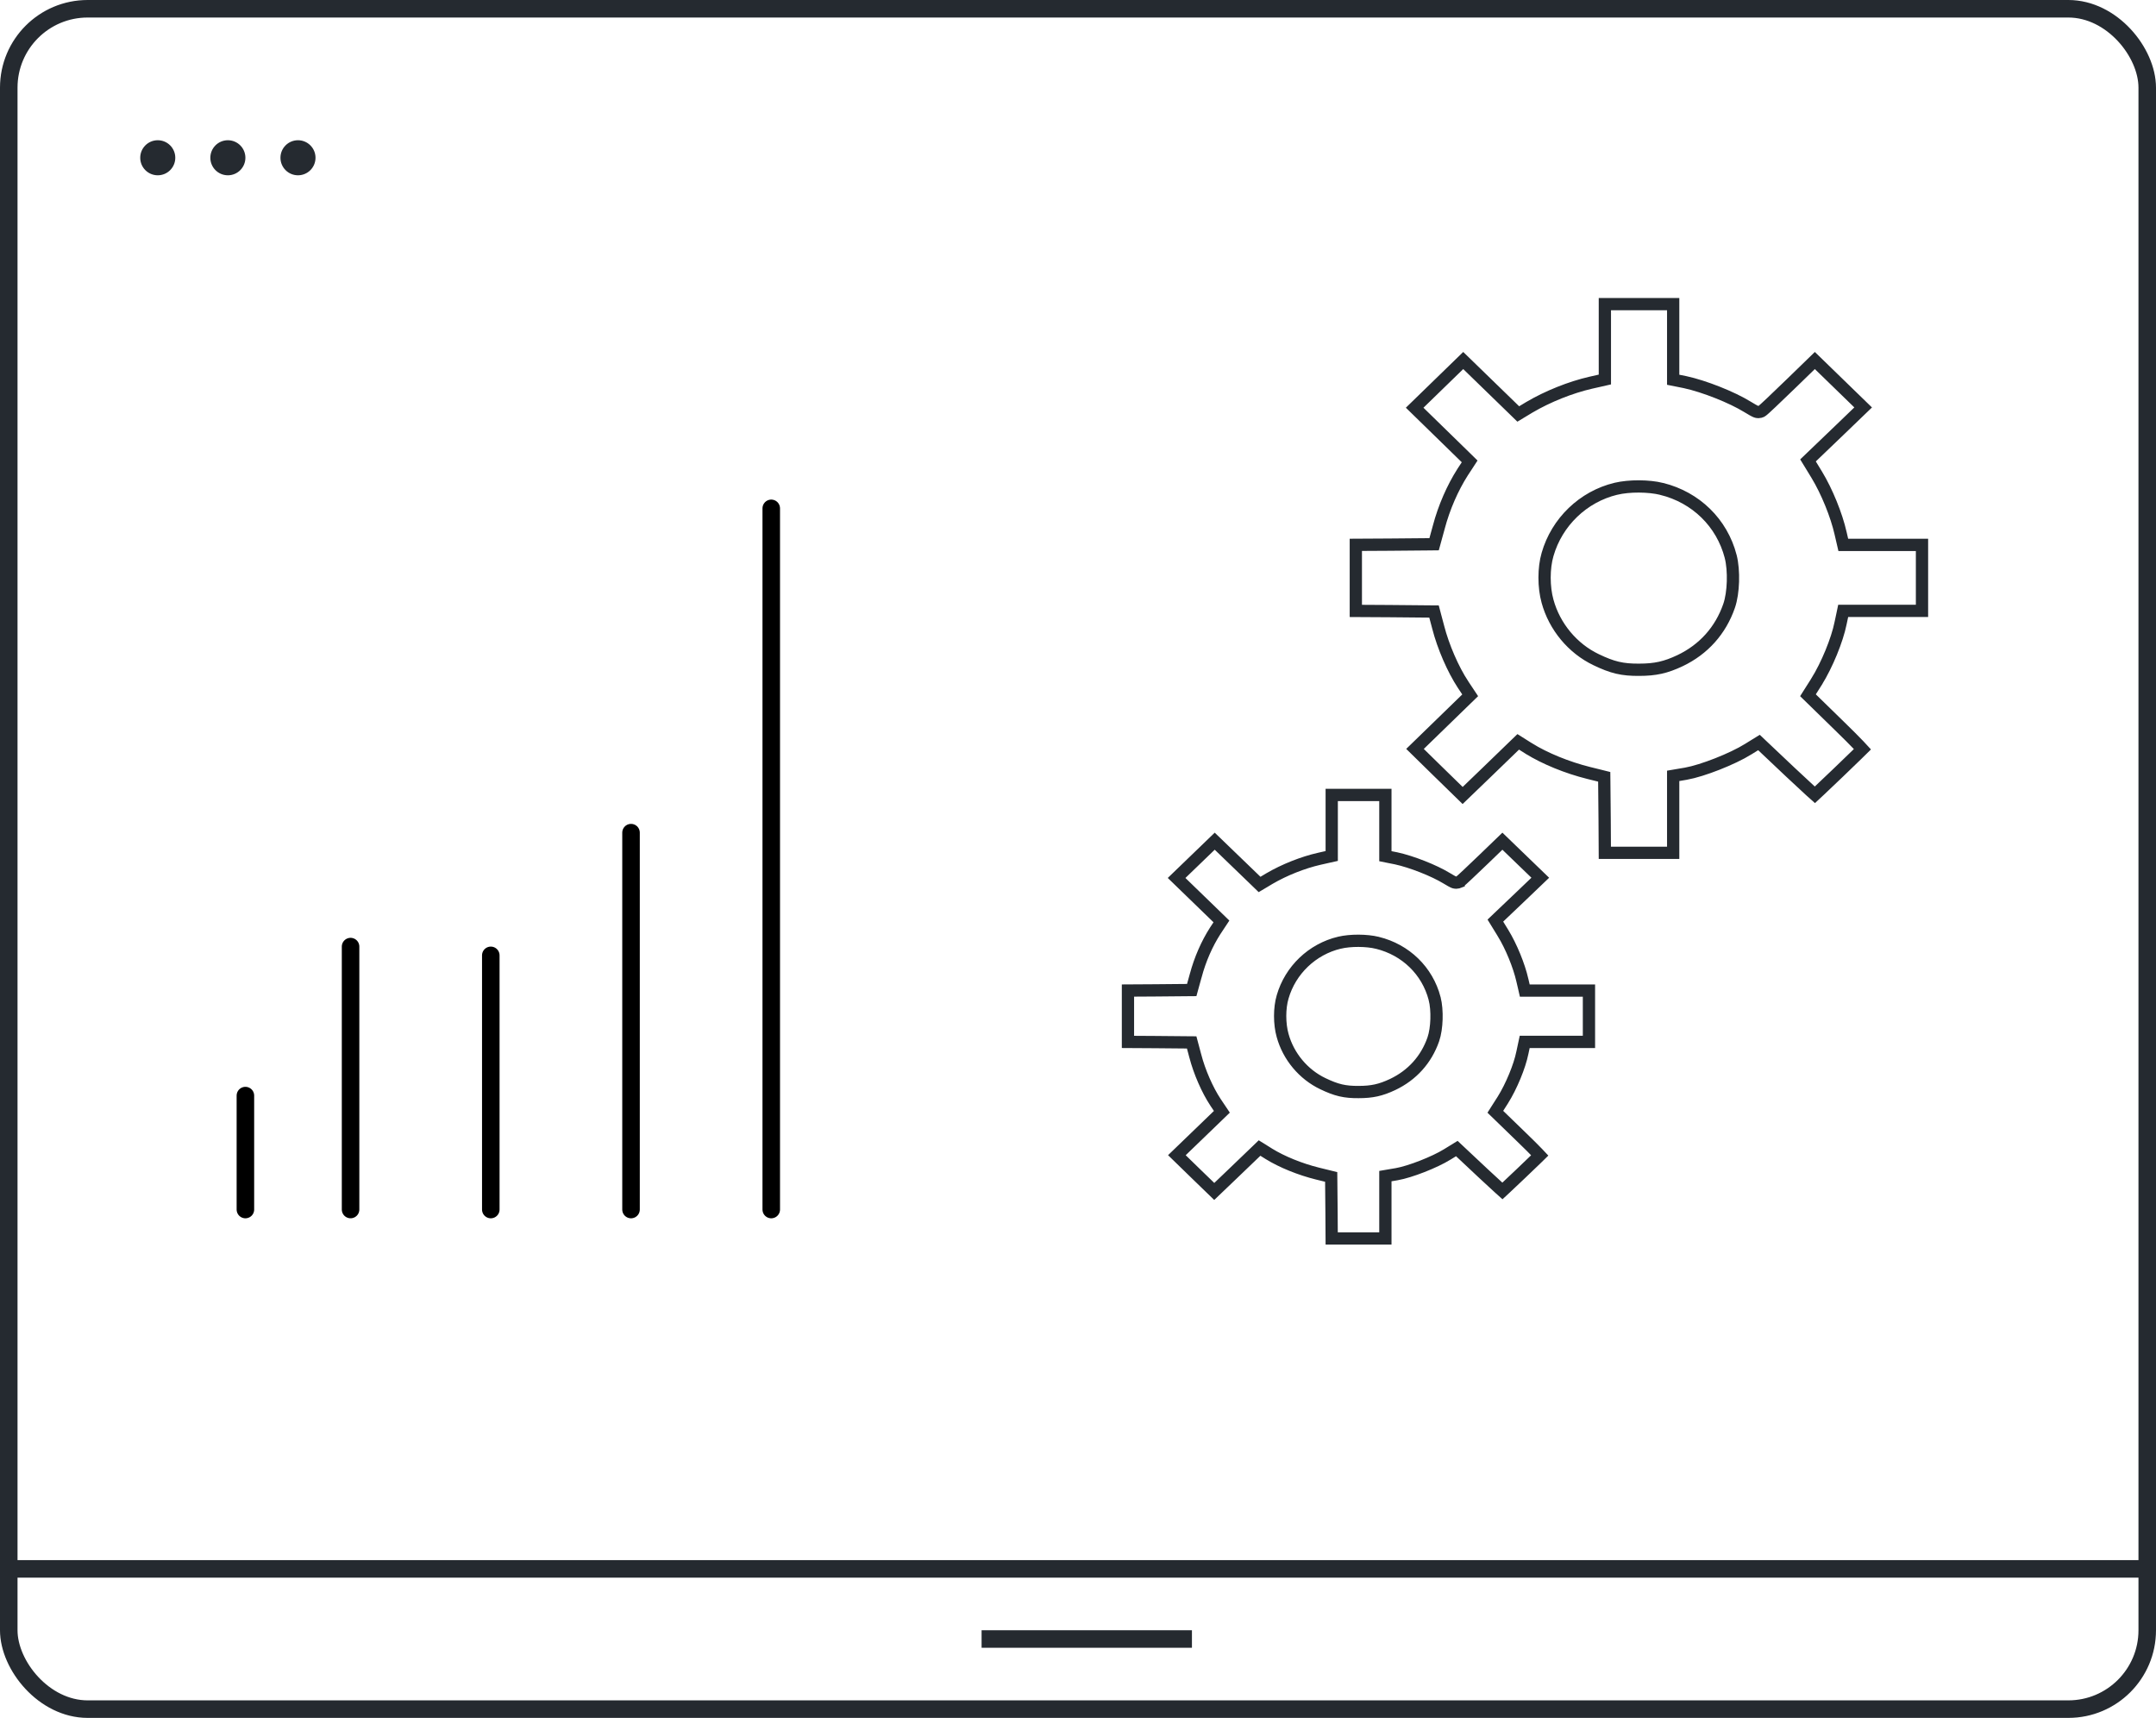<svg width="123" height="98" viewBox="0 0 123 98" fill="none" xmlns="http://www.w3.org/2000/svg">
	<path d="M91.286 21.712L91.558 21.65V21.37V17.35H95.455V21.377V21.664L95.736 21.72L96.138 21.801C97.229 22.037 98.805 22.664 99.681 23.203C99.793 23.274 99.905 23.339 99.994 23.388C100.038 23.413 100.08 23.435 100.115 23.452C100.132 23.46 100.153 23.47 100.174 23.478C100.184 23.482 100.199 23.487 100.217 23.492C100.228 23.495 100.268 23.506 100.319 23.506C100.392 23.506 100.446 23.483 100.458 23.478L100.459 23.477C100.479 23.469 100.495 23.46 100.503 23.455C100.52 23.445 100.533 23.435 100.54 23.43C100.556 23.418 100.573 23.405 100.586 23.393C100.616 23.368 100.654 23.335 100.698 23.295C100.786 23.215 100.91 23.1 101.058 22.96C101.354 22.681 101.756 22.295 102.192 21.872L103.537 20.566L106.293 23.243L104.952 24.534L104.951 24.535L103.35 26.07L103.147 26.265L103.294 26.505L103.648 27.086C103.648 27.086 103.648 27.086 103.648 27.086C104.221 28.029 104.771 29.381 105.006 30.419L105.006 30.42L105.097 30.812L105.16 31.084H105.438H109.65V34.849H105.438H105.154L105.096 35.126L105.005 35.552L105.005 35.552L105.004 35.556C104.812 36.51 104.231 37.932 103.63 38.896C103.63 38.896 103.63 38.897 103.63 38.897L103.297 39.422L103.145 39.662L103.348 39.86L104.929 41.403L104.929 41.403C105.401 41.862 105.79 42.251 106.055 42.529C106.133 42.611 106.199 42.682 106.253 42.741C106.172 42.821 106.072 42.919 105.956 43.032C105.663 43.319 105.276 43.691 104.889 44.062C104.502 44.433 104.116 44.801 103.822 45.077C103.713 45.18 103.617 45.27 103.539 45.342C103.468 45.279 103.381 45.201 103.282 45.111C102.985 44.841 102.582 44.466 102.14 44.05C102.14 44.05 102.14 44.05 102.14 44.05L100.545 42.542L100.35 42.357L100.121 42.498L99.738 42.735L99.737 42.736C98.838 43.296 97.126 43.968 96.184 44.136C96.184 44.136 96.183 44.136 96.183 44.136L95.747 44.21L95.455 44.26V44.555V48.65H91.556L91.545 46.792L91.545 46.791L91.524 44.586L91.521 44.315L91.258 44.249L90.631 44.094C89.408 43.79 88.134 43.269 87.222 42.702C87.222 42.702 87.222 42.702 87.221 42.702L86.847 42.466L86.615 42.32L86.417 42.511L84.809 44.066L84.808 44.067L83.444 45.38L82.079 44.048L82.078 44.048L80.726 42.723L83.666 39.867L83.874 39.665L83.713 39.422L83.471 39.059C83.47 39.059 83.47 39.058 83.47 39.058C82.894 38.179 82.338 36.904 82.047 35.775L82.047 35.772L81.879 35.143L81.811 34.885L81.544 34.883L79.274 34.862L79.273 34.862L77.35 34.851V31.081L79.28 31.07L79.281 31.07L81.551 31.05L81.816 31.047L81.886 30.792L82.081 30.082L82.081 30.082L82.081 30.079C82.386 28.936 82.866 27.84 83.444 26.932L83.687 26.562L83.844 26.321L83.638 26.119L80.706 23.259L83.477 20.566L86.424 23.428L86.617 23.616L86.848 23.477L87.251 23.234C88.3 22.616 89.603 22.096 90.75 21.833C90.75 21.833 90.75 21.833 90.75 21.833L91.286 21.712ZM94.803 27.891L94.802 27.89C94.059 27.708 92.951 27.701 92.186 27.883L92.185 27.883C90.321 28.332 88.818 29.779 88.288 31.631C88.061 32.407 88.062 33.494 88.287 34.298C88.683 35.747 89.718 36.992 91.057 37.632C91.511 37.85 91.886 37.999 92.272 38.09C92.66 38.181 93.043 38.211 93.508 38.208C94.436 38.207 95.03 38.075 95.85 37.687L95.852 37.686C97.197 37.044 98.16 35.964 98.643 34.57C98.778 34.185 98.848 33.672 98.864 33.173C98.879 32.673 98.84 32.15 98.735 31.742L98.735 31.741C98.235 29.822 96.75 28.374 94.803 27.891Z" stroke="#252A30" stroke-width="0.7" />
	<path d="M75.702 48.892L75.975 48.831V48.551V45.35H79.036V48.556V48.843L79.318 48.9L79.646 48.965C80.532 49.156 81.814 49.663 82.525 50.097C82.617 50.154 82.709 50.208 82.783 50.248C82.82 50.269 82.855 50.287 82.886 50.302C82.9 50.309 82.919 50.317 82.938 50.325C82.948 50.328 82.962 50.333 82.979 50.338L82.979 50.338C82.99 50.341 83.029 50.352 83.079 50.352C83.151 50.352 83.205 50.329 83.218 50.324L83.218 50.323C83.238 50.315 83.254 50.306 83.261 50.301C83.278 50.292 83.291 50.282 83.297 50.278C83.312 50.267 83.326 50.255 83.338 50.245C83.363 50.224 83.395 50.197 83.431 50.164C83.504 50.098 83.605 50.005 83.726 49.891C83.969 49.664 84.298 49.351 84.655 49.006L85.712 47.987L87.873 50.072L86.827 51.073L86.826 51.074L85.516 52.321L85.311 52.517L85.459 52.758L85.749 53.23C85.749 53.23 85.75 53.23 85.75 53.231C86.215 53.991 86.661 55.082 86.852 55.918L86.852 55.919L86.927 56.238L86.989 56.509H87.267H90.65V59.437H87.267H86.984L86.925 59.713L86.851 60.06L86.851 60.059L86.85 60.063C86.695 60.83 86.223 61.977 85.735 62.755C85.735 62.755 85.735 62.755 85.734 62.756L85.462 63.182L85.309 63.423L85.514 63.622L86.807 64.875L86.808 64.876C87.194 65.248 87.511 65.563 87.727 65.789C87.771 65.834 87.81 65.876 87.844 65.912C87.787 65.968 87.722 66.032 87.648 66.103C87.408 66.336 87.092 66.639 86.775 66.94C86.459 67.241 86.143 67.54 85.903 67.764C85.832 67.83 85.768 67.89 85.713 67.941C85.664 67.897 85.608 67.847 85.545 67.79C85.303 67.572 84.973 67.267 84.612 66.929L83.307 65.704L83.112 65.521L82.884 65.661L82.571 65.853L82.57 65.854C81.841 66.305 80.448 66.848 79.686 66.983C79.685 66.983 79.685 66.983 79.684 66.983L79.328 67.043L79.036 67.093V67.389V70.65H75.973L75.964 69.206L75.964 69.205L75.947 67.413L75.944 67.141L75.68 67.076L75.168 66.95C74.172 66.704 73.136 66.283 72.396 65.827C72.396 65.827 72.396 65.827 72.395 65.826L72.09 65.635L71.858 65.491L71.662 65.68L70.346 66.943L70.345 66.944L69.273 67.969L68.199 66.929L68.198 66.928L67.141 65.9L69.497 63.628L69.708 63.424L69.545 63.181L69.347 62.886C69.347 62.886 69.346 62.885 69.346 62.885C68.879 62.178 68.427 61.148 68.191 60.237L68.191 60.237L68.19 60.235L68.054 59.724L67.985 59.466L67.719 59.464L65.861 59.447L65.86 59.447L64.35 59.438V56.507L65.865 56.498L65.867 56.498L67.724 56.481L67.988 56.479L68.058 56.224L68.218 55.647L68.218 55.647L68.219 55.645C68.466 54.722 68.856 53.838 69.325 53.106L69.523 52.806L69.683 52.564L69.475 52.362L67.125 50.085L69.3 47.987L71.667 50.27L71.859 50.456L72.09 50.319L72.418 50.122C73.271 49.623 74.331 49.203 75.263 48.991C75.264 48.991 75.264 48.991 75.264 48.991L75.702 48.892ZM78.581 53.785L78.58 53.785C77.963 53.634 77.046 53.629 76.411 53.779L76.41 53.779C74.863 54.149 73.615 55.341 73.175 56.868C72.985 57.511 72.986 58.408 73.174 59.072C73.503 60.269 74.363 61.295 75.475 61.823C75.848 62.002 76.159 62.124 76.481 62.2C76.805 62.275 77.123 62.3 77.507 62.297C78.275 62.297 78.77 62.187 79.449 61.868L79.451 61.867C80.566 61.338 81.366 60.447 81.768 59.298C81.881 58.976 81.939 58.552 81.952 58.143C81.965 57.732 81.933 57.301 81.845 56.961L81.845 56.96C81.429 55.376 80.195 54.183 78.581 53.785Z" stroke="#252A30" stroke-width="0.7" />
	<rect x="0.5" y="0.5" width="122" height="97" rx="4.5" stroke="#252A30" />
	<rect y="89" width="123" height="1" fill="#252A30" />
	<rect x="56" y="93" width="12" height="1" fill="#252A30" />
	<circle cx="9" cy="9" r="1" fill="#252A30" />
	<circle cx="13" cy="9" r="1" fill="#252A30" />
	<circle cx="17" cy="9" r="1" fill="#252A30" />
	<path d="M36 69V47.5M28 69V54.5M20 68.999V54M44 69V29M14 69V62.5" stroke="black" stroke-linecap="round" stroke-linejoin="round" />
</svg>
